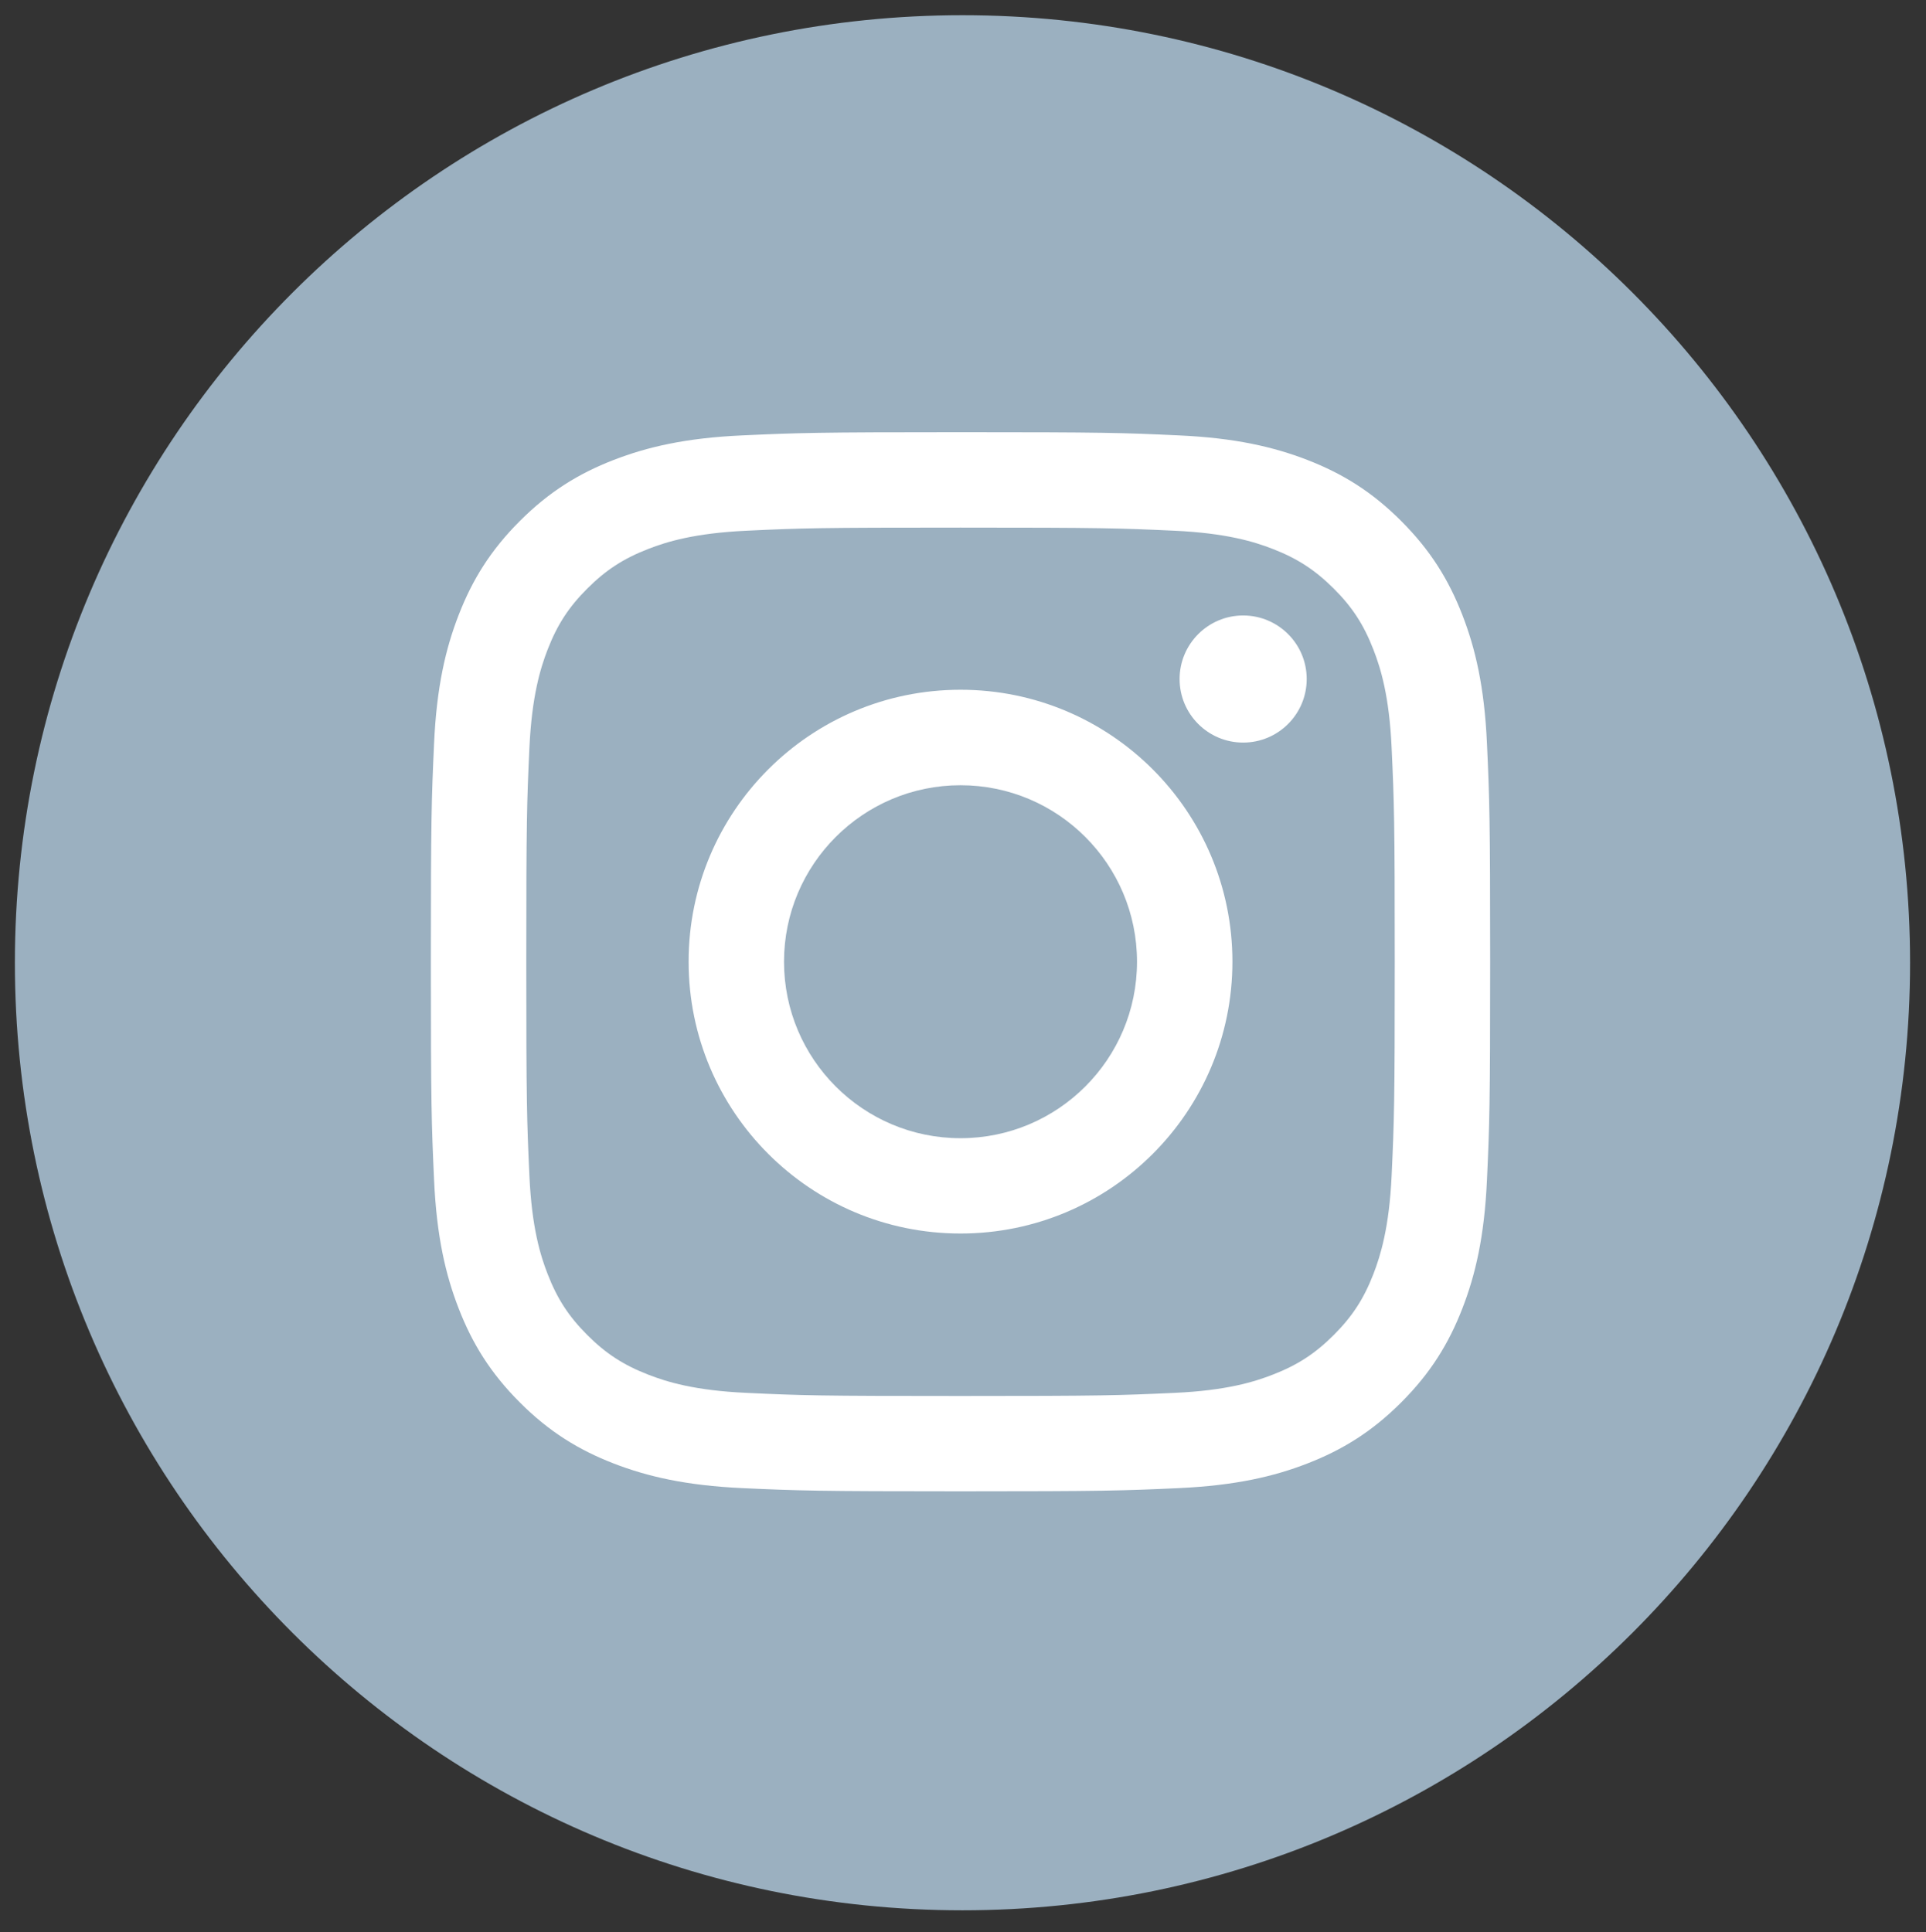 <?xml version="1.0" encoding="UTF-8"?>
<svg id="Layer_1" data-name="Layer 1" xmlns="http://www.w3.org/2000/svg" xmlns:xlink="http://www.w3.org/1999/xlink" version="1.1" viewBox="0 0 2406.2 2414.2">
  <rect x="0" y="0" width="2406.2" height="2414.2" fill="#333333" stroke="none"/>
  <defs>
    <style>
      .cls-1 {
        clip-path: url(#clippath);
      }

      .cls-2 {
        fill: none;
      }

      .cls-2, .cls-3, .cls-4 {
        stroke-width: 0px;
      }

      .cls-3 {
        fill: #9bb0c0;
      }

      .cls-4 {
        fill: #fff;
      }
    </style>
    <clipPath id="clippath">
      <rect class="cls-2" x="538.3" y="539.9" width="1323.3" height="1323.3"/>
    </clipPath>
  </defs>
  <path class="cls-3" d="M2386.3,1202.9c0,653.8-530.1,1183.9-1183.9,1183.9S18.6,1856.7,18.6,1202.9C18.7,549,548.6,19,1202.5,19s1183.8,530,1183.8,1183.9"/>
  <g class="cls-1">
    <path class="cls-4" d="M1632.5,848.4c0-43.9-35.6-79.4-79.4-79.4s-79.4,35.6-79.4,79.4,35.5,79.4,79.4,79.4c43.9,0,79.4-35.6,79.4-79.4M1200,1422.1c-121.8,0-220.5-98.8-220.5-220.5s98.8-220.5,220.5-220.5,220.5,98.7,220.5,220.5-98.8,220.5-220.5,220.5M1200,861.8c-187.7,0-339.7,152.1-339.7,339.7s152.1,339.7,339.7,339.7,339.7-152.1,339.7-339.7-152.1-339.7-339.7-339.7M1200,540c-179.7,0-202.2.8-272.8,4-70.4,3.2-118.5,14.4-160.6,30.7-43.5,16.9-80.4,39.5-117.2,76.3s-59.4,73.7-76.3,117.2c-16.4,42.1-27.6,90.2-30.8,160.6-3.2,70.6-4,93.1-4,272.8s.8,202.2,4,272.8c3.2,70.4,14.4,118.5,30.8,160.6,16.9,43.5,39.5,80.4,76.3,117.2,36.7,36.8,73.7,59.4,117.2,76.3,42.1,16.3,90.2,27.5,160.6,30.8,70.6,3.2,93.1,4,272.8,4s202.2-.8,272.8-4c70.4-3.3,118.5-14.4,160.6-30.8,43.5-16.9,80.4-39.5,117.2-76.3,36.8-36.8,59.4-73.7,76.3-117.2,16.4-42.1,27.6-90.2,30.8-160.6,3.2-70.6,4-93.1,4-272.8s-.8-202.2-4-272.8c-3.2-70.4-14.4-118.5-30.8-160.6-16.9-43.5-39.5-80.4-76.3-117.2-36.7-36.8-73.7-59.4-117.2-76.3-42.1-16.3-90.2-27.5-160.6-30.7-70.6-3.3-93.2-4-272.8-4M1200,659.2c176.6,0,197.6.7,267.4,3.9,64.5,3,99.5,13.7,122.8,22.8,30.9,12,52.9,26.4,76.1,49.5s37.5,45.2,49.5,76.1c9.1,23.3,19.9,58.3,22.8,122.8,3.2,69.8,3.9,90.7,3.9,267.4s-.7,197.6-3.9,267.3c-3,64.5-13.8,99.6-22.8,122.9-12,30.9-26.3,52.9-49.5,76.1s-45.2,37.5-76.1,49.5c-23.3,9.1-58.3,19.9-122.8,22.8-69.8,3.2-90.7,3.9-267.4,3.9s-197.6-.6-267.4-3.9c-64.5-2.9-99.5-13.7-122.8-22.8-30.9-12-52.9-26.3-76.1-49.5-23.2-23.2-37.5-45.2-49.5-76.1-9.1-23.3-19.9-58.4-22.8-122.9-3.2-69.8-3.9-90.7-3.9-267.3s.7-197.6,3.9-267.4c3-64.5,13.8-99.6,22.8-122.8,12-30.9,26.3-53,49.5-76.1,23.2-23.2,45.2-37.5,76.1-49.5,23.3-9.1,58.3-19.8,122.8-22.8,69.8-3.3,90.7-3.9,267.4-3.9"/>
  </g>
</svg>